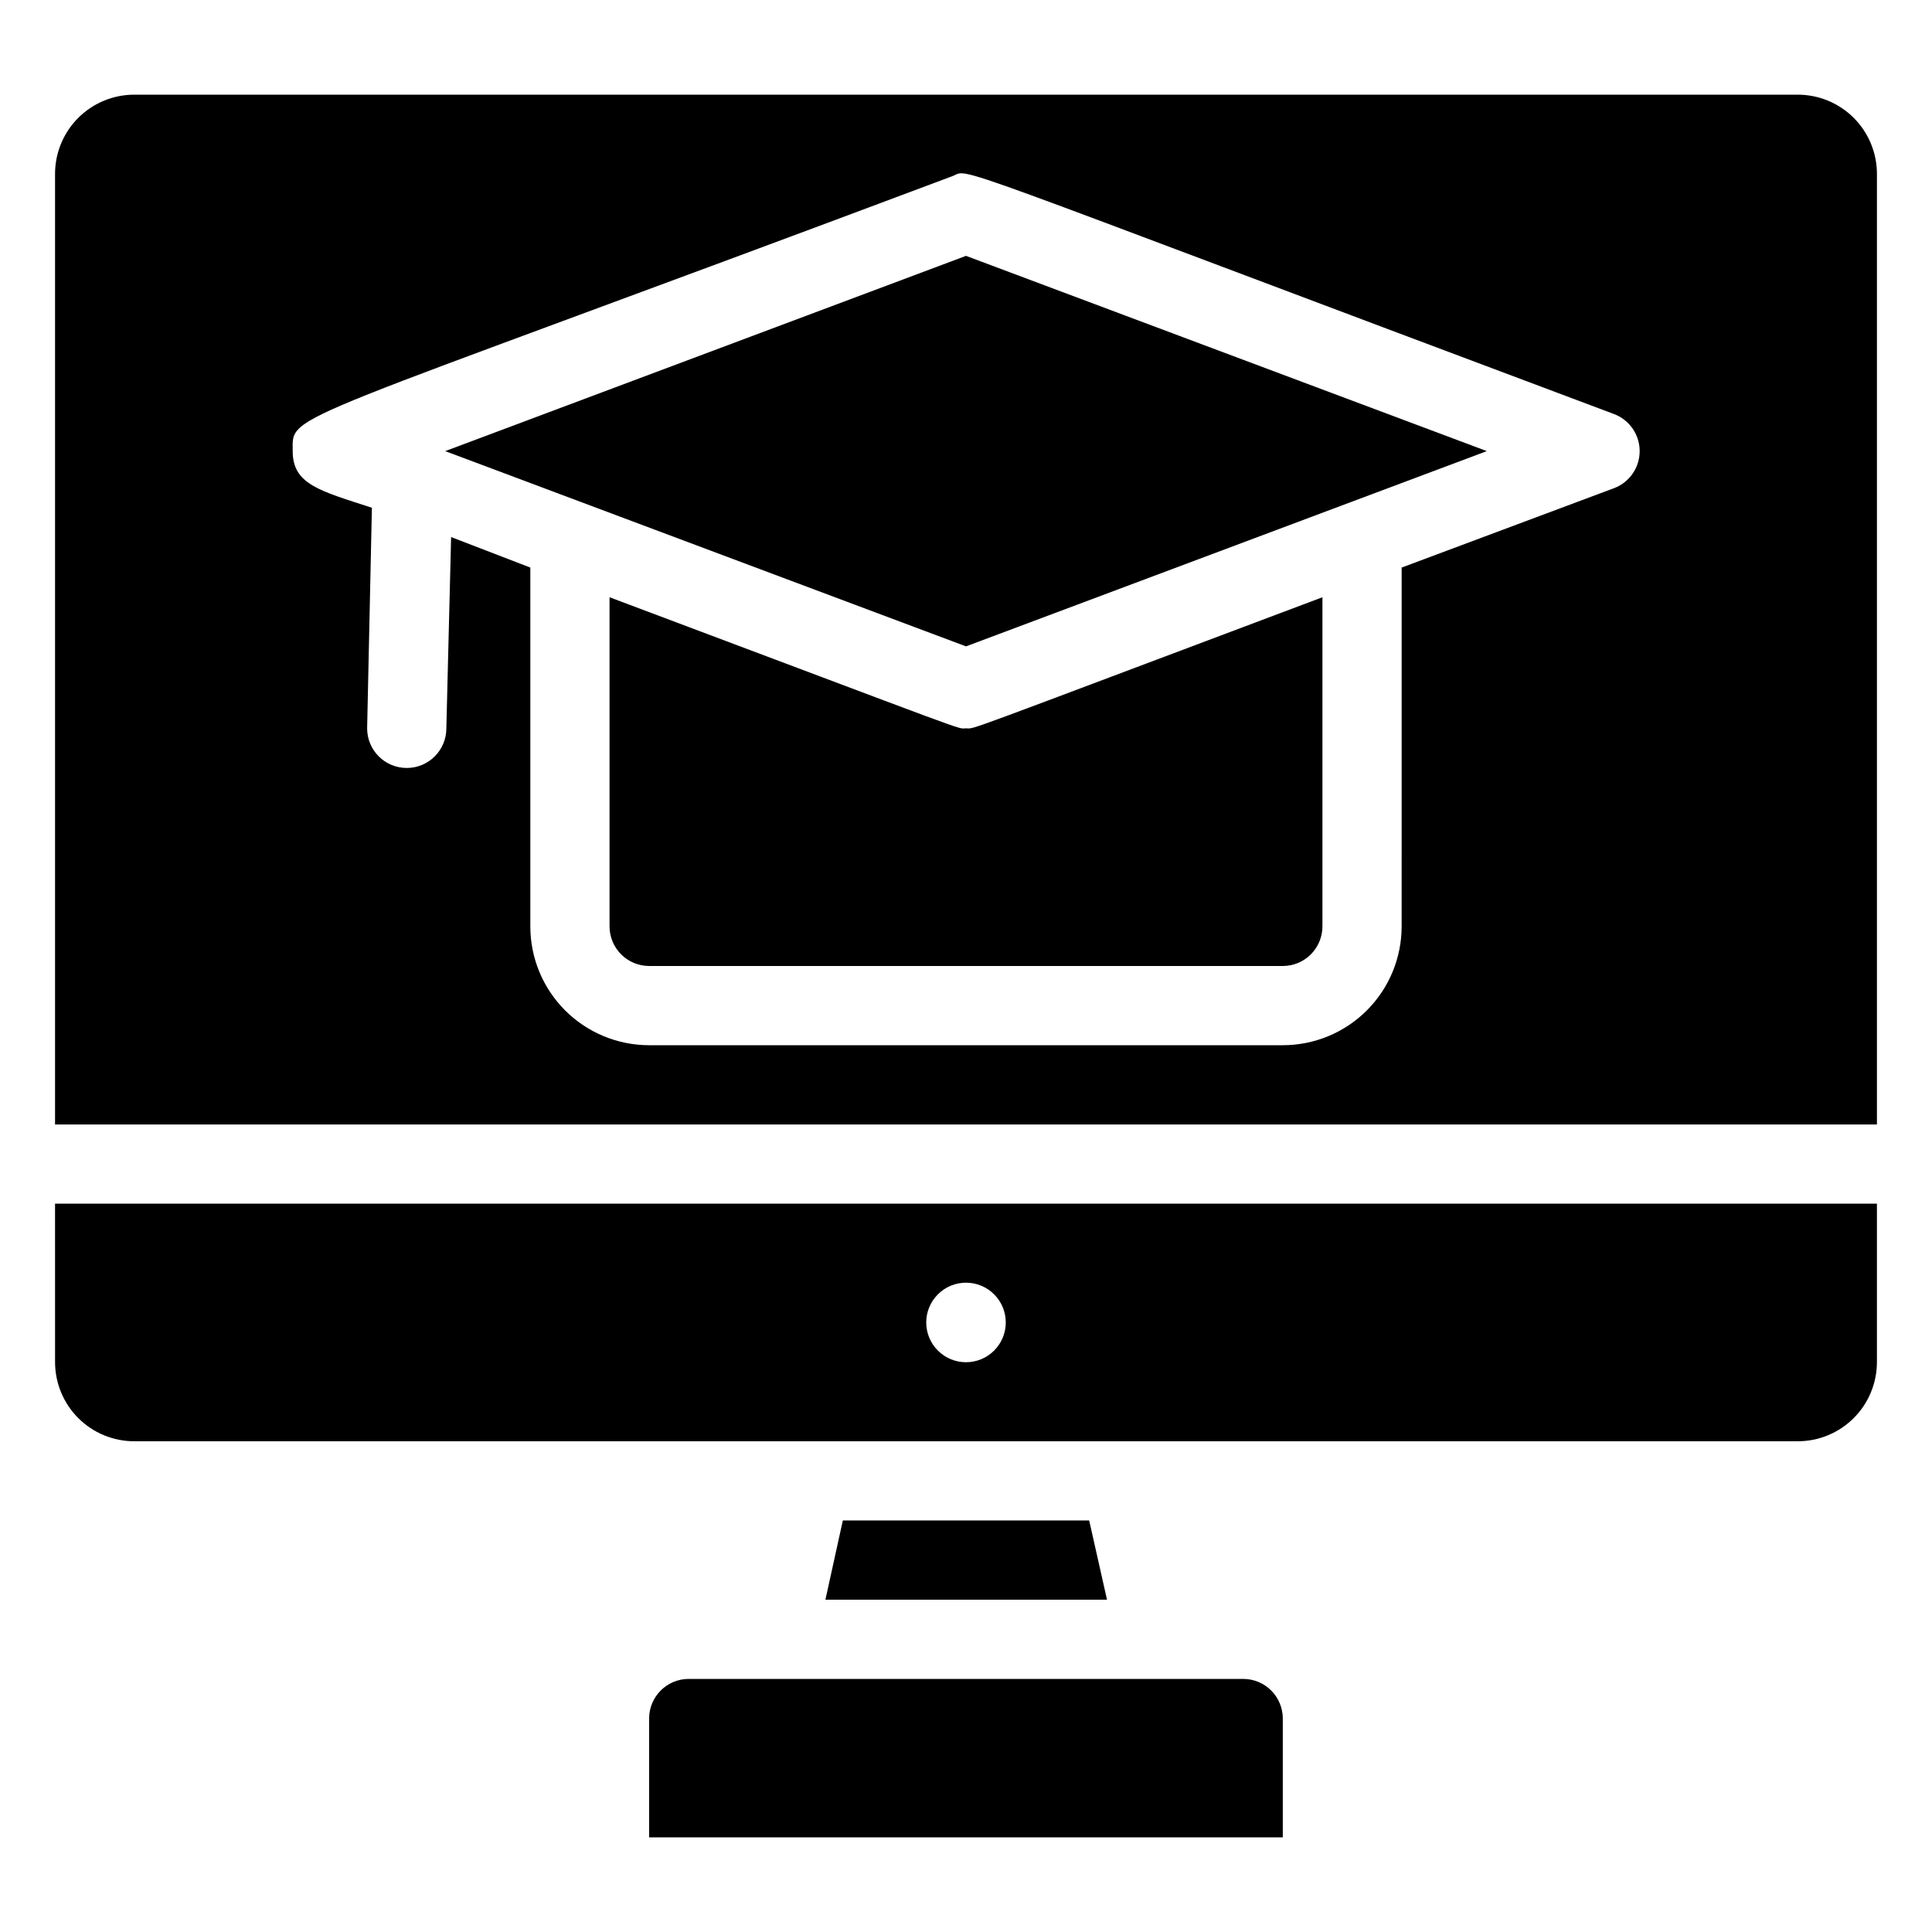 <?xml version="1.0" encoding="UTF-8"?>
<!-- Uploaded to: ICON Repo, www.svgrepo.com, Generator: ICON Repo Mixer Tools -->
<svg fill="#000000" width="800px" height="800px" version="1.1" viewBox="144 144 512 512" xmlns="http://www.w3.org/2000/svg">
 <g>
  <path d="m158.59 504.96c0 5.57 2.211 10.91 6.148 14.844 3.938 3.938 9.277 6.148 14.844 6.148h440.83c5.57 0 10.906-2.211 14.844-6.148 3.938-3.934 6.148-9.273 6.148-14.844v-41.98h-482.82zm233.96-17.949v0.004c4.113-4.117 10.789-4.117 14.902 0 4.117 4.113 4.117 10.789 0 14.902-4.113 4.117-10.789 4.117-14.902 0-4.117-4.113-4.117-10.789 0-14.902z"/>
  <path d="m367.36 546.94-4.617 20.992h74.625l-4.723-20.992z"/>
  <path d="m473.47 588.93h-146.95c-5.797 0-10.496 4.699-10.496 10.496v31.488h167.93v-31.488c0-2.781-1.105-5.453-3.074-7.422-1.965-1.969-4.637-3.074-7.418-3.074z"/>
  <path d="m400 337.02c-2.731 0 5.039 2.625-94.465-34.742v87.223c0 2.781 1.105 5.453 3.074 7.422s4.637 3.074 7.422 3.074h167.93c2.785 0 5.457-1.105 7.422-3.074 1.969-1.969 3.074-4.641 3.074-7.422v-87.223c-98.555 37.051-91.734 34.742-94.461 34.742z"/>
  <path d="m261.98 263.55 138.02 51.746 138.02-51.746-138.02-51.746z"/>
  <path d="m620.41 169.09h-440.83c-5.566 0-10.906 2.211-14.844 6.148s-6.148 9.277-6.148 14.844v251.91h482.82v-251.91c0-5.566-2.211-10.906-6.148-14.844s-9.273-6.148-14.844-6.148zm-48.805 104.33-56.152 20.992-0.004 95.094c0 8.352-3.316 16.359-9.223 22.266-5.902 5.902-13.914 9.223-22.266 9.223h-167.93c-8.352 0-16.359-3.32-22.266-9.223-5.906-5.906-9.223-13.914-9.223-22.266v-95.094l-20.992-8.082-1.262 50.695c0 5.797-4.699 10.496-10.496 10.496s-10.496-4.699-10.496-10.496l1.262-58.465c-13.855-4.512-20.992-6.191-20.992-15.008 0-10.496-4.828-5.457 174.76-72.844 5.246-1.891-8.082-5.773 175.29 62.977 4.148 1.508 6.914 5.449 6.914 9.867 0 4.414-2.766 8.359-6.914 9.867z"/>
 </g>
</svg>